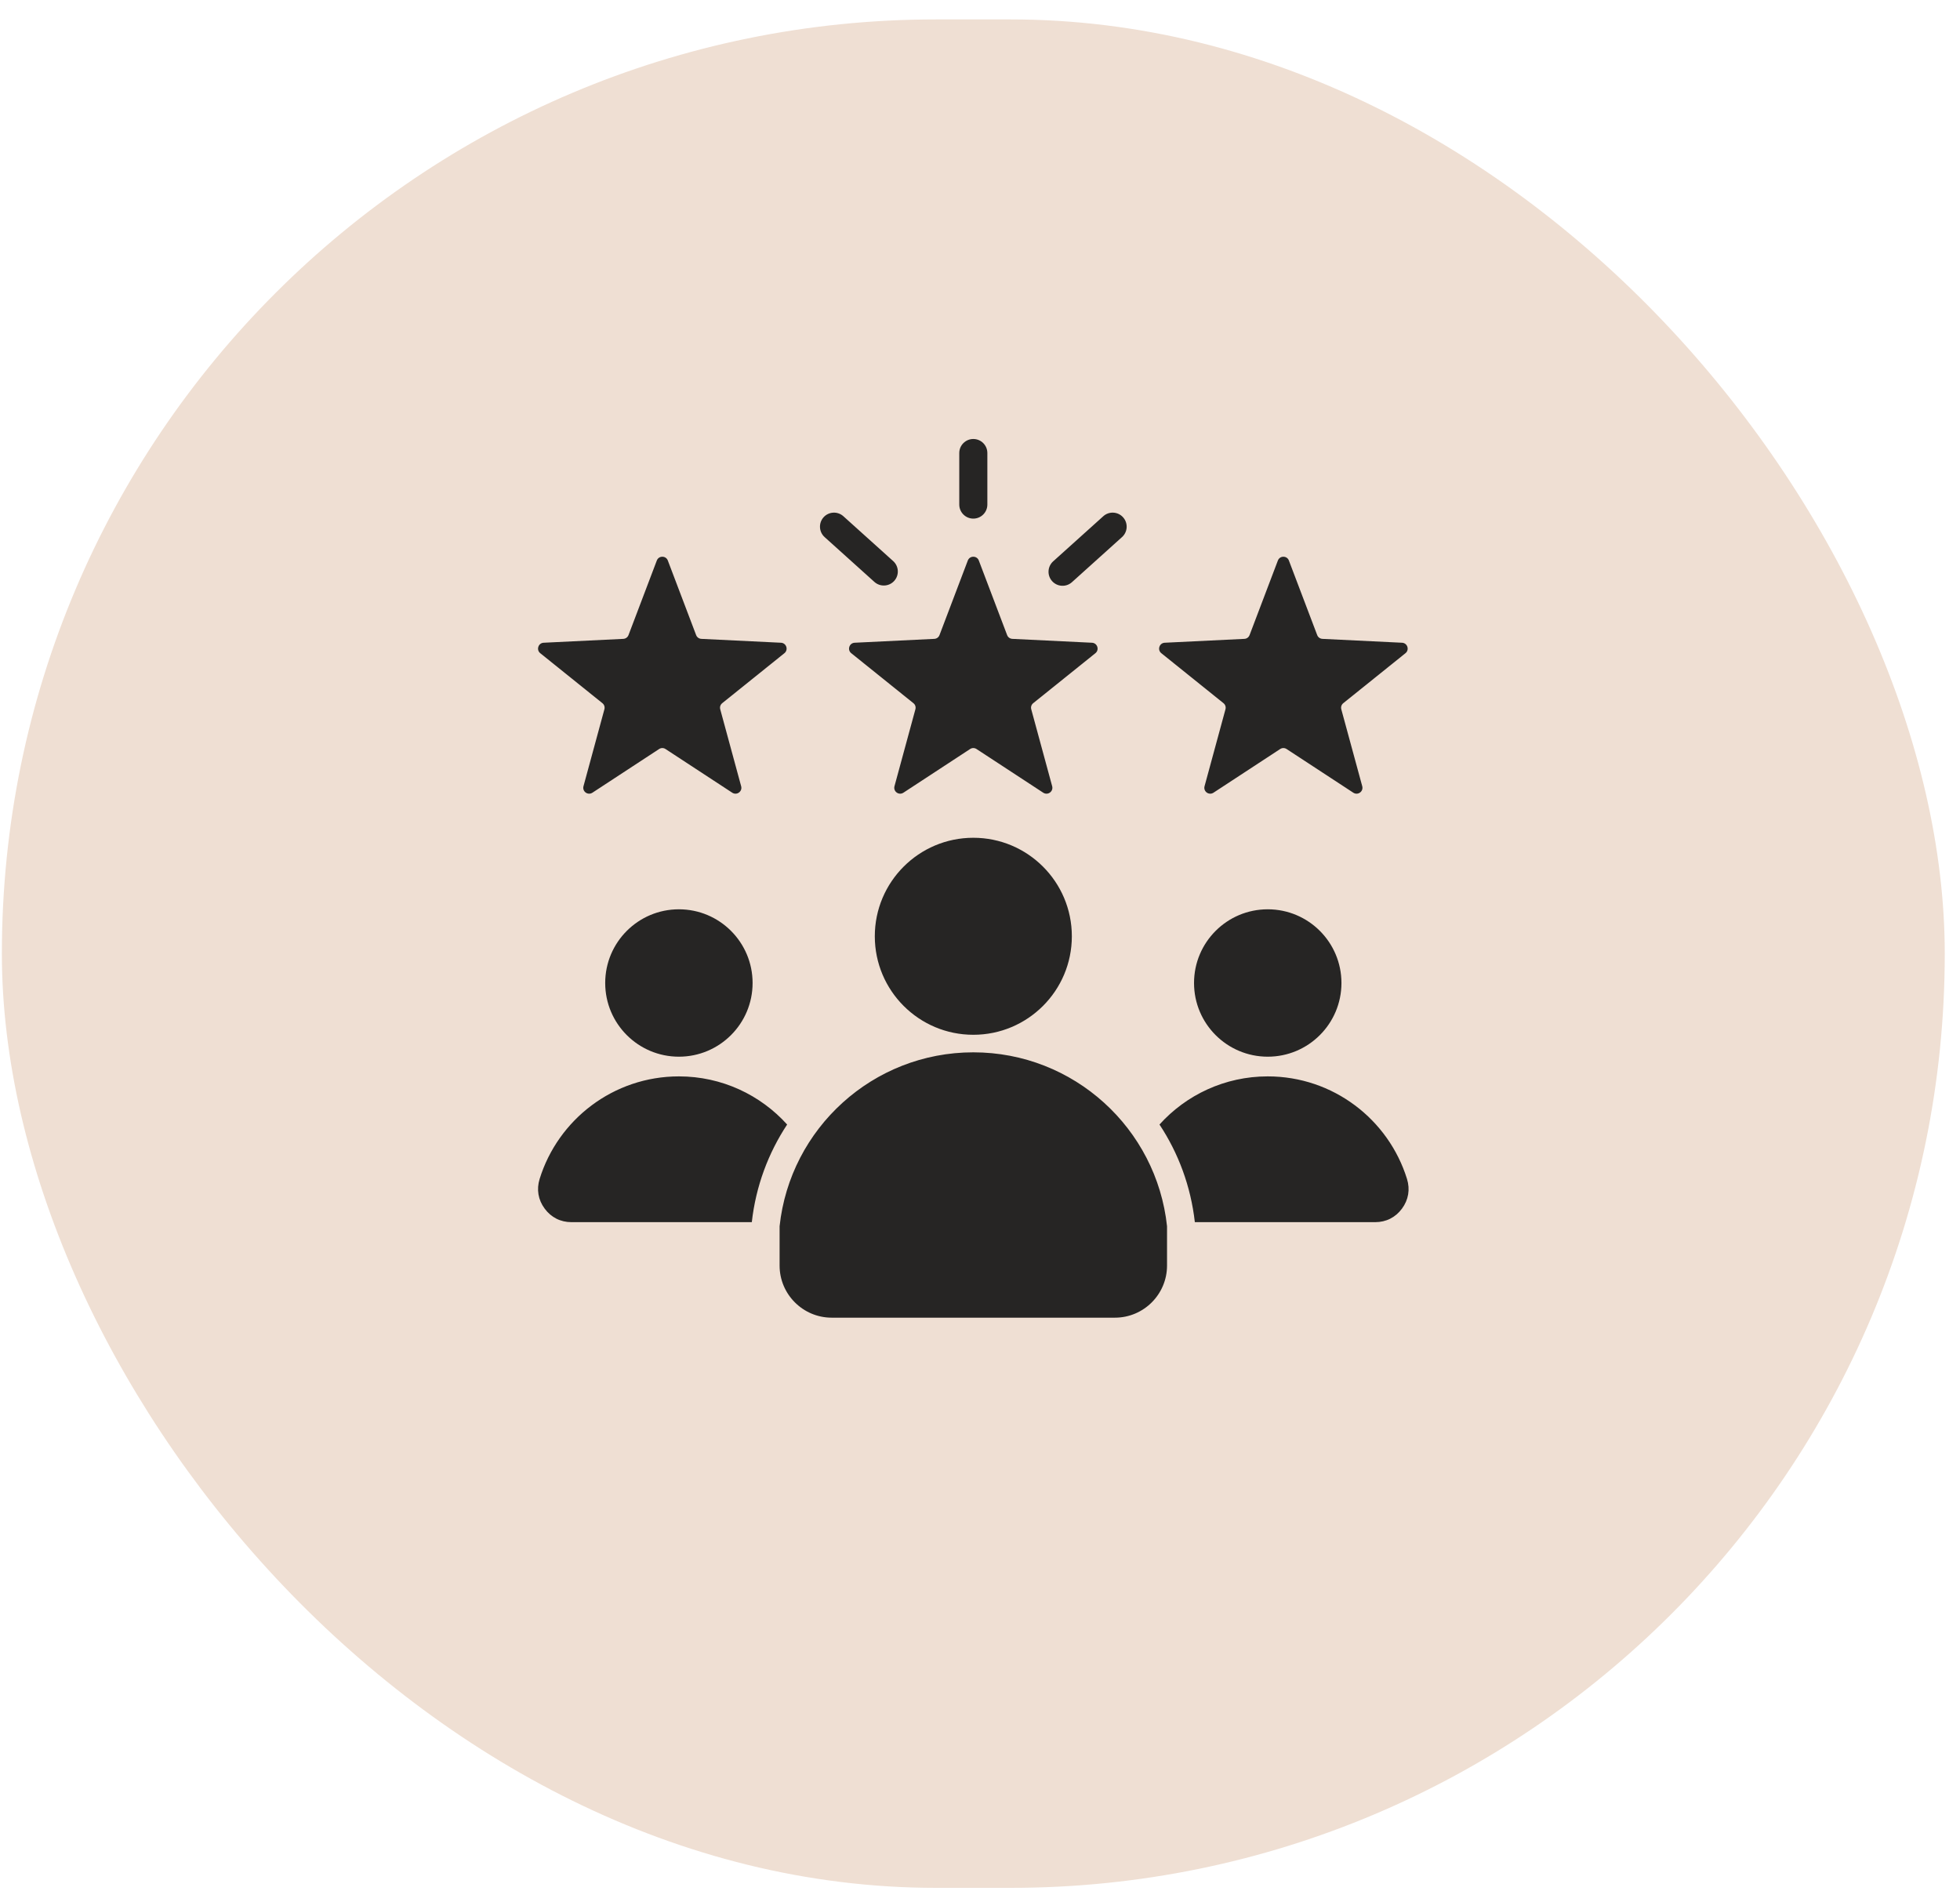 <svg xmlns="http://www.w3.org/2000/svg" width="85" height="82" viewBox="0 0 85 82" fill="none"><rect x="0.081" y="0.842" width="84.258" height="81.03" rx="40.515" fill="#EFDFD3"></rect><g clip-path="url(#clip0_114_109)"><path fill-rule="evenodd" clip-rule="evenodd" d="M42.449 24.309L43.676 27.541C43.713 27.638 43.799 27.7 43.903 27.706L47.356 27.874C47.464 27.879 47.553 27.947 47.587 28.05C47.62 28.153 47.588 28.261 47.504 28.328L44.809 30.494C44.728 30.559 44.695 30.66 44.723 30.761L45.63 34.097C45.658 34.201 45.621 34.307 45.533 34.371C45.446 34.434 45.334 34.437 45.243 34.378L42.35 32.484C42.263 32.427 42.157 32.427 42.07 32.484L39.178 34.378C39.087 34.437 38.975 34.434 38.888 34.371C38.8 34.307 38.763 34.201 38.791 34.097L39.698 30.761C39.725 30.66 39.693 30.559 39.611 30.494L36.917 28.328C36.832 28.261 36.8 28.153 36.834 28.05C36.867 27.947 36.956 27.879 37.065 27.874L40.518 27.706C40.621 27.701 40.707 27.638 40.744 27.541L41.971 24.309C42.01 24.207 42.102 24.144 42.21 24.144C42.319 24.144 42.411 24.207 42.449 24.309ZM35.761 23.292L37.921 25.237C38.171 25.461 38.555 25.441 38.78 25.192C39.005 24.942 38.984 24.558 38.735 24.333L36.575 22.388C36.325 22.163 35.941 22.184 35.716 22.433C35.492 22.683 35.512 23.067 35.761 23.292ZM47.846 22.388L45.673 24.344C45.424 24.569 45.403 24.953 45.628 25.203C45.853 25.452 46.237 25.473 46.487 25.248L48.659 23.292C48.909 23.067 48.929 22.683 48.704 22.433C48.48 22.184 48.095 22.163 47.846 22.388ZM42.819 21.882C42.819 22.218 42.547 22.491 42.21 22.491C41.874 22.491 41.601 22.218 41.601 21.882V19.647C41.601 19.311 41.874 19.038 42.21 19.038C42.547 19.038 42.819 19.311 42.819 19.647V21.882ZM42.21 36.332C44.57 36.332 46.483 38.244 46.483 40.604C46.483 42.963 44.57 44.876 42.21 44.876C39.851 44.876 37.938 42.963 37.938 40.604C37.938 38.244 39.851 36.332 42.21 36.332ZM50.611 53.178C50.158 48.939 46.57 45.637 42.21 45.637C37.851 45.637 34.263 48.939 33.809 53.178V54.886C33.809 56.13 34.824 57.144 36.067 57.144H48.353C49.597 57.144 50.611 56.13 50.611 54.886V53.178ZM54.979 39.434C56.744 39.434 58.175 40.865 58.175 42.63C58.175 44.395 56.744 45.826 54.979 45.826C53.213 45.826 51.782 44.395 51.782 42.63C51.782 40.865 53.213 39.434 54.979 39.434ZM29.442 39.434C31.207 39.434 32.638 40.865 32.638 42.63C32.638 44.395 31.207 45.826 29.442 45.826C27.677 45.826 26.246 44.395 26.246 42.63C26.246 40.865 27.677 39.434 29.442 39.434ZM29.442 46.68C31.305 46.68 32.979 47.486 34.136 48.768C33.32 50.004 32.778 51.443 32.604 53.002H24.783C24.309 53.002 23.901 52.796 23.62 52.414C23.338 52.033 23.262 51.582 23.402 51.129C24.2 48.552 26.603 46.68 29.442 46.68ZM54.978 46.68C57.818 46.68 60.22 48.552 61.018 51.129C61.158 51.582 61.082 52.033 60.801 52.414C60.52 52.796 60.112 53.002 59.638 53.002H51.817C51.642 51.443 51.101 50.004 50.284 48.768C51.441 47.486 53.116 46.68 54.978 46.68ZM28.962 24.309L30.189 27.541C30.226 27.638 30.312 27.7 30.416 27.706L33.869 27.874C33.977 27.879 34.066 27.947 34.1 28.05C34.133 28.153 34.101 28.261 34.017 28.328L31.322 30.494C31.241 30.559 31.208 30.66 31.235 30.761L32.142 34.097C32.171 34.201 32.134 34.307 32.046 34.371C31.959 34.434 31.846 34.437 31.756 34.378L28.863 32.484C28.776 32.427 28.67 32.427 28.583 32.484L25.691 34.378C25.6 34.437 25.488 34.434 25.4 34.371C25.313 34.307 25.276 34.201 25.304 34.097L26.211 30.761C26.238 30.66 26.205 30.559 26.124 30.494L23.43 28.328C23.345 28.261 23.313 28.153 23.347 28.05C23.38 27.947 23.469 27.879 23.577 27.874L27.03 27.706C27.134 27.7 27.22 27.638 27.257 27.541L28.484 24.309C28.523 24.207 28.615 24.144 28.723 24.144C28.832 24.144 28.924 24.207 28.962 24.309ZM55.896 24.309L57.123 27.541C57.16 27.638 57.246 27.7 57.35 27.706L60.803 27.874C60.911 27.879 61 27.947 61.034 28.05C61.067 28.153 61.035 28.261 60.951 28.328L58.256 30.494C58.175 30.559 58.142 30.66 58.169 30.761L59.077 34.097C59.105 34.201 59.068 34.307 58.98 34.371C58.892 34.434 58.781 34.437 58.69 34.378L55.797 32.484C55.71 32.427 55.604 32.427 55.517 32.484L52.625 34.378C52.534 34.437 52.422 34.434 52.334 34.371C52.247 34.307 52.209 34.201 52.238 34.097L53.145 30.761C53.172 30.66 53.139 30.559 53.058 30.494L50.364 28.328C50.279 28.261 50.247 28.153 50.281 28.05C50.314 27.947 50.403 27.879 50.511 27.874L53.965 27.706C54.068 27.701 54.154 27.638 54.191 27.541L55.418 24.309C55.457 24.207 55.549 24.144 55.657 24.144C55.766 24.144 55.858 24.207 55.896 24.309Z" fill="#262524"></path></g><defs><clipPath id="clip0_114_109"><rect width="38.971" height="38.971" fill="white" transform="translate(22.725 18.605)"></rect></clipPath></defs></svg>